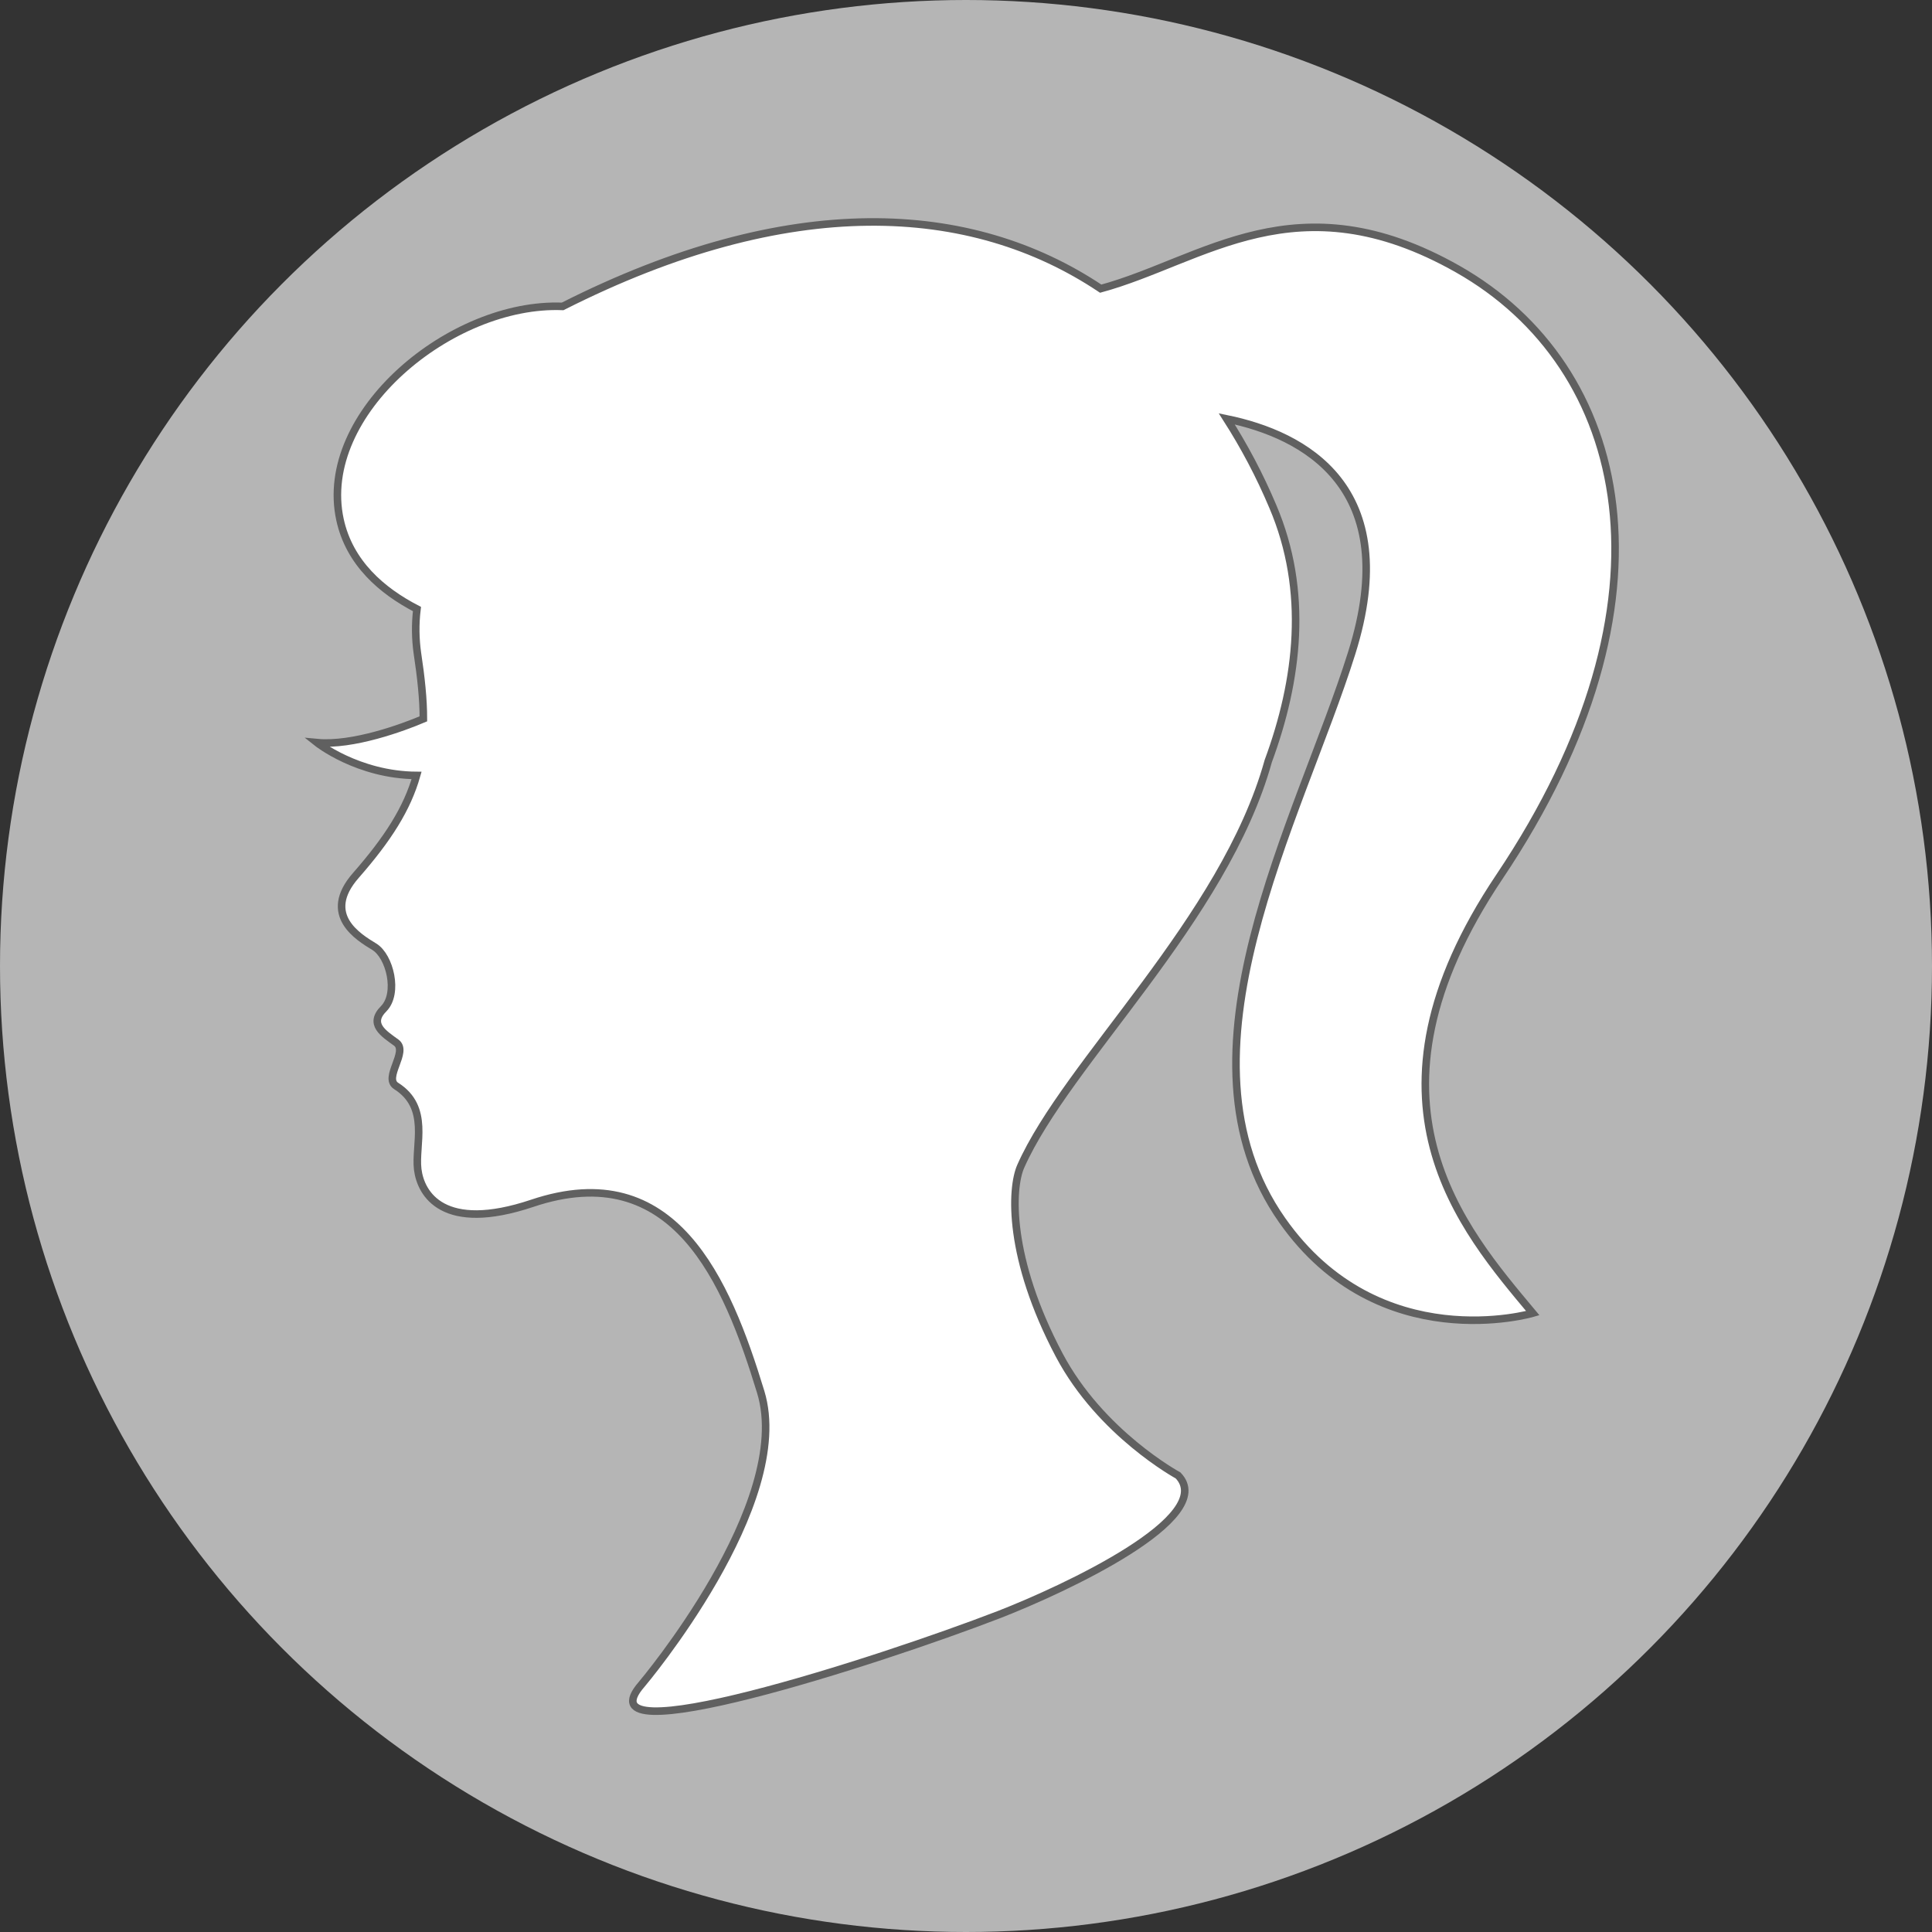 <?xml version="1.0" encoding="utf-8"?>
<!-- Generator: Adobe Illustrator 23.0.6, SVG Export Plug-In . SVG Version: 6.00 Build 0)  -->
<svg version="1.1" id="_x32_" xmlns="http://www.w3.org/2000/svg" xmlns:xlink="http://www.w3.org/1999/xlink" x="0px" y="0px"
	 viewBox="0 0 512 512" style="enable-background:new 0 0 512 512;" xml:space="preserve">
<rect x="0" y="0" width="512" height="512" fill="#333333" stroke="none"/>
<style type="text/css">
	.st0{fill:#B5B5B5;}
	.st1{fill:#FFFFFF;stroke:#606060;stroke-width:2;stroke-miterlimit:10;}
</style>
<circle class="st0" cx="256" cy="256" r="256"/>
<g>
	<path class="st1" d="M397.4,232.3c49.2-73.3,34.4-135.2-11.1-161c-42.7-24.2-67.4-2.2-94.6,5.2c-34.4-23-82.5-25.7-142.6,4.7
		c-29.5-1.2-65.1,28.3-59,56.5c2.5,11.5,11.1,18.9,20.4,23.7c-0.5,4.1-0.4,8,0.1,11.6c1,6.6,1.6,12.3,1.6,17.5
		c-5.4,2.3-18.7,7.2-28.2,6.3c0,0,10.8,8.6,26.4,8.7c-2.5,8.8-7.6,16.8-16.1,26.5c-9.2,10.5,0.8,16.4,4.9,18.9
		c4.1,2.5,6.5,12.3,2.5,16.4c-4.1,4.1,0,6.6,3.3,9c3.3,2.4-3.5,9.3,0,11.5c9,5.7,4.9,15.6,5.7,22.1c0.8,6.5,6.7,16.9,30.3,9
		c37.7-12.7,51.6,20.5,60.6,50c9,29.5-31.5,77.4-31.5,77.4c-17.2,19.7,62.7-6.1,94.6-18.4c17.5-6.8,58.2-25.8,47.5-36.9
		c0,0-20.5-11.1-31.5-31.9c-13.6-25.7-12.8-44.1-10.2-50c12.2-27.6,53.9-65.3,65.6-107.4c7.9-21.4,10.8-45,1.2-67.5
		c-3.5-8.3-7.6-16-12.2-23.2c20.4,4.2,47,18,33.1,62.1c-13.9,44.3-49.2,106.5-18.4,150.3c25.7,36.6,66.4,24.6,66.4,24.6
		C387.6,325.7,357.5,291.7,397.4,232.3z"/>
</g>
</svg>
